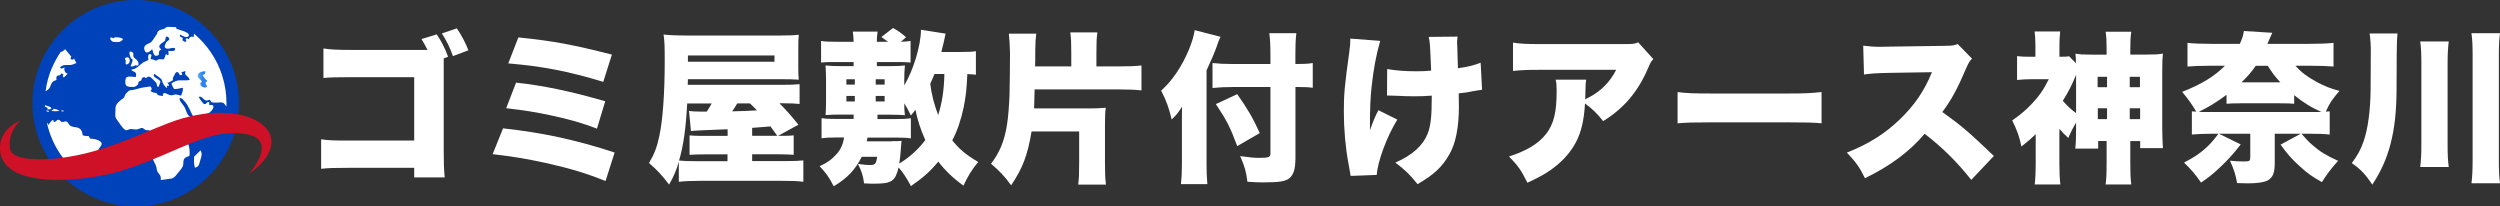 <?xml version="1.0" encoding="UTF-8"?>
<svg id="_レイヤー_2" data-name="レイヤー 2" xmlns="http://www.w3.org/2000/svg" xmlns:xlink="http://www.w3.org/1999/xlink" viewBox="0 0 411.75 34.01">
  <rect x="0" y="0" width="411.75" height="34.01" fill="#333333" stroke="none"/>
  <defs>
    <style>
      .cls-1 {
        fill: #0042b9;
      }

      .cls-1, .cls-2, .cls-3, .cls-4, .cls-5 {
        stroke-width: 0px;
      }

      .cls-2 {
        fill: url(#_名称未設定グラデーション_11);
      }

      .cls-3 {
        fill: #fff;
      }

      .cls-4 {
        fill: #ce1126;
      }

      .cls-5 {
        fill: #4b4b4b;
      }
    </style>
    <linearGradient id="_名称未設定グラデーション_11" data-name="名称未設定グラデーション 11" x1="32.56" y1="13.07" x2="34.13" y2="13.07" gradientUnits="userSpaceOnUse">
      <stop offset=".05" stop-color="#59b1e1"/>
      <stop offset=".51" stop-color="#2d82f2"/>
    </linearGradient>
  </defs>
  <g id="_コンテンツ系1" data-name="コンテンツ系1">
    <g>
      <path class="cls-3" d="M73.08,9.61v15.2c0,2.24.03,2.86.16,4.41h-5.02v-1.58h-10.76c-2.46,0-3.36.03-4.57.16v-4.86c1.28.19,2,.21,4.65.21h10.68v-10.44h-10.36c-2.46,0-3.47.03-4.59.13v-4.86c1.28.19,2.14.24,4.67.24h12.47c-.32-.64-.51-.96-.99-1.79l2.51-.77c.77,1.15,1.28,2.11,1.87,3.68l-.72.27ZM75.24,4.67c.77,1.12,1.47,2.46,1.9,3.61l-2.54.96c-.59-1.6-.91-2.24-1.82-3.74l2.46-.83Z"/>
      <path class="cls-3" d="M82.86,21.14c6.6.72,11.99,1.9,18.37,3.98l-1.5,4.7c-3.07-1.25-5.74-2.06-9.88-2.99-3.23-.7-5.5-1.07-8.71-1.44l1.71-4.25ZM84.99,13.61c4.33.45,9.11,1.44,14.69,3.07l-1.36,4.51c-2.35-.91-4.38-1.5-7.74-2.22-2.38-.51-4.22-.8-7.21-1.15l1.63-4.22ZM85.37,6.16c5.9.61,8.84,1.17,15.41,2.83l-1.42,4.49c-5.98-1.79-9.88-2.54-15.65-3.04l1.66-4.27Z"/>
      <path class="cls-3" d="M128.18,22.37h.96c.72,0,1.15-.03,1.58-.08v3.2c-.83-.05-1.58-.08-2.59-.08h-4.25v1.12h5.31c1.68,0,2.35-.03,3.12-.11v3.52c-.96-.13-1.87-.16-3.69-.16h-13.27c-1.6,0-2.54.05-3.55.16v-3.28c-.45,1.49-.8,2.32-1.6,3.74-1.2-1.58-2-2.43-3.31-3.55.88-1.47,1.31-2.59,1.71-4.49.56-2.59.88-7.05.88-12.26,0-2.59-.03-3.28-.19-4.41,1.04.11,2.06.16,3.77.16h15.43c1.36,0,2.19-.03,3.07-.13-.08.83-.08,1.28-.08,2.46v2.78c0,1.04,0,1.44.08,2.16-.85-.05-1.68-.08-3.04-.08h-15.22l-.03.93h15.38c1.58,0,2.24-.03,3.04-.11v3.26c-.91-.08-1.36-.11-2.62-.11h-.69c1.17,1.2,1.82,1.92,3.12,3.53l-3.34,1.82ZM119.85,25.42h-3.58c-1.07,0-1.87.03-2.7.08v-3.2c.75.08,1.12.08,2.72.08h3.55v-1.09q-.91.03-1.31.05c-2.7.11-4.06.16-4.73.24l-.32-3.31c.61.08.88.11,1.92.11h1.01c.35-.54.53-.83.8-1.34h-4.03c-.21,4.03-.61,6.97-1.34,9.4.77.08,1.47.11,3.04.11h4.94v-1.12ZM127.56,10.17v-1.04h-14.26v1.04h14.26ZM121.42,17.03c-.35.61-.48.8-.83,1.31,1.6-.05,2.96-.08,4.08-.16-.35-.37-.45-.48-1.15-1.15h-2.11ZM128.02,22.37q-.77-1.07-1.12-1.55-2.19.19-3.02.24v1.31h4.14Z"/>
      <path class="cls-3" d="M160.74,12.31c-.43-.05-.72-.08-1.42-.11-.11,2.46-.24,3.68-.61,5.5-.45,2.08-1.01,3.77-1.87,5.42,1.17,1.47,2.38,2.46,4.27,3.55-1.07,1.31-1.68,2.3-2.43,3.9-1.71-1.23-2.99-2.46-4.14-3.95-1.36,1.63-2.54,2.67-4.51,4.03-.64-1.23-1.28-2.22-2.03-3.07-.56,2.27-1.12,2.67-4.01,2.67-.48,0-.88,0-1.68-.05-.13-1.17-.43-2.11-1.01-3.2.19.03.37.05.45.05.69.11,1.12.13,1.47.13.93,0,1.07-.16,1.25-1.36h-2.54c-1.02,2.08-2.4,3.55-4.62,4.86-.72-1.42-1.25-2.19-2.32-3.31,1.2-.53,2.03-1.12,2.78-1.98.69-.75,1.07-1.6,1.25-2.75h-1.15c-1.31,0-1.74.03-2.56.13v-3.31c.8.11,1.2.13,2.56.13h2.72v-.72h-2.14c-.88,0-1.68.03-2.48.08.05-.8.08-1.36.08-2.3v-3.47c0-.91-.03-1.33-.08-2.4.72.08,1.33.11,2.43.11h2.19v-.67h-2.8c-1.52,0-1.84,0-2.56.08v-3.55c.75.11,1.25.13,2.56.13h2.8c-.03-.75-.05-1.07-.13-1.68h4.08c-.08.59-.11.93-.13,1.68h1.84s-.37-.27-1.09-.78l1.92-1.49c.99.56,1.31.8,2.14,1.52l-.85.75c.75-.03,1.04-.05,1.6-.13v3.55c-.69-.08-1.01-.08-2.56-.08h-2.99v.67h2.19c1.15,0,1.74-.03,2.43-.11-.08.85-.11,1.36-.11,2.43v.85c1.5-2.48,2.75-6.6,2.75-9.16l4.06.64q-.16.72-.35,1.6c-.11.37-.16.67-.35,1.42h3.15c1.33,0,1.95-.03,2.54-.13v3.87ZM139.4,13.05v.88h1.39v-.88h-1.39ZM139.4,15.8v.91h1.39v-.91h-1.39ZM146.85,23.25c.99,0,1.12,0,1.63-.05q-.03.35-.11,1.31c-.08,1.15-.13,1.63-.27,2.43,1.66-.99,3.07-2.27,4.3-3.87-.77-1.71-1.28-3.29-1.63-4.99-.21.29-.37.48-.75.94-.48-.99-.69-1.39-1.09-2,0,.85.03,1.31.11,1.95-.8-.05-1.5-.08-2.38-.08h-2.14v.72h2.94c1.36,0,1.76-.03,2.56-.13v3.31c-.83-.11-1.23-.13-2.56-.13h-4.59c-.05.27-.05.35-.11.62h4.09ZM145.7,13.93v-.88h-1.47v.88h1.47ZM145.7,16.71v-.91h-1.47v.91h1.47ZM153.9,12.2c-.24.61-.35.85-.69,1.6.24,1.87.64,3.39,1.31,5.15.67-2.16.96-4.11,1.02-6.76h-1.63Z"/>
      <path class="cls-3" d="M169.9,21.65c-.67,3.95-1.44,6.01-3.37,8.87-.99-1.39-1.92-2.38-3.31-3.55,1.39-1.79,2.22-3.77,2.62-6.36.21-1.2.37-3.31.43-5.02.03-.24.08-6.2.08-6.73,0-.85-.11-2.67-.19-3.31h4.51c-.11.83-.13,1.36-.16,2.64,0,1.44,0,1.92-.03,2.75h5.96v-2.24c0-1.68-.03-2.38-.16-3.36h4.46c-.13.96-.16,1.63-.16,3.36v2.24h3.79c1.58,0,2.8-.05,3.63-.16v4.11c-.99-.11-2.08-.16-3.63-.16h-13.97c0,.51-.03.94-.03,1.18-.03,1.15-.03,1.17-.05,1.95h8.97c1.2,0,2-.03,2.83-.11-.11.8-.13,1.6-.13,2.83v6.14c0,1.84.03,2.62.16,3.69h-4.57c.13-.99.16-1.84.16-3.69v-5.07h-7.85Z"/>
      <path class="cls-3" d="M198.72,27.07c0,1.17.03,2.14.13,3.26h-4.35c.11-.99.16-1.87.16-3.18v-6.86c0-1.44,0-1.84.03-2.72-.67,1.04-.99,1.42-1.71,2.11-.51-2.03-.85-3.02-1.74-4.75,1.82-1.63,3.37-3.9,4.54-6.68.53-1.31.8-2.16.99-3.28l4.25,1.09c-.24.48-.43.96-.67,1.71-.27.77-.96,2.4-1.63,3.82v15.49ZM213.35,26.25c0,1.6-.32,2.56-1.01,3.12-.67.51-1.63.67-4.38.67-.83,0-1.39-.03-2.51-.11-.21-1.63-.45-2.56-1.2-4.22,1.44.21,2.35.29,3.15.29,1.55,0,1.84-.11,1.84-.69v-10.98h-6.09c-1.26,0-2.38.05-3.45.16v-4.11c1.01.11,1.95.16,3.26.16h6.28v-1.6c0-1.33-.05-2.48-.19-3.47h4.46c-.13,1.04-.16,2.03-.16,3.47v1.6h.27c1.17,0,1.82-.03,2.59-.16v4.08c-.72-.11-1.34-.13-2.48-.13h-.37v11.91ZM203.77,15.51c1.68,2.38,2.59,3.92,3.71,6.41l-3.71,2.14c-1.17-3.15-1.71-4.19-3.52-6.92l3.52-1.63Z"/>
      <path class="cls-3" d="M227.32,6.73c-.67,2.3-1.12,4.78-1.42,7.58-.19,1.66-.27,3.66-.27,6.14,0,0,0,.24.03.99.37-1.17.77-2.16,1.36-3.29l3.12,1.55c-1.74,2.8-3.23,6.84-3.39,9.11l-4.3.16q-.08-.56-.37-2.11c-.48-2.54-.75-5.63-.75-8.46s.11-4.19.91-9.93c.13-1.01.16-1.42.16-2.11l4.91.37ZM228.47,11.37c1.36.24,2.88.37,4.81.37.99,0,1.66-.03,2.43-.11-.19-4.54-.19-4.59-.4-5.55l4.75-.05c-.05.51-.08.72-.08,1.02,0,.11,0,.27.03.51.03.51.05,1.76.11,3.68,1.55-.21,2.64-.48,3.74-.91l.24,4.46c-.45.05-.61.08-1.55.24-.96.19-1.01.21-2.3.35.03,1.28.03,1.55.03,2.16,0,3.42-.53,6.12-1.58,7.9-1.17,2.06-2.51,3.31-5.23,4.89-1.23-1.55-2.11-2.4-3.66-3.55,2.78-1.2,4.54-2.8,5.31-4.73.51-1.28.69-2.86.69-5.98v-.32c-1.04.08-1.71.11-2.86.11-1.01,0-1.87-.03-2.8-.08q-.88-.05-1.71-.05l.03-4.35Z"/>
      <path class="cls-3" d="M272.32,9.72c-.4.43-.48.56-.83,1.39-1.71,4.01-4,6.7-7.45,8.84-.93-1.2-1.82-2.06-2.99-2.91-.16,2.78-.61,4.73-1.55,6.49-.93,1.71-2.32,3.23-4.17,4.51-1.09.75-2,1.23-3.76,2.06-1.07-2.11-1.5-2.75-3.04-4.33,2.94-.94,4.86-2.11,6.11-3.71,1.28-1.66,1.74-3.55,1.74-7.1,0-.86-.03-1.26-.16-1.84h5.02c-.08.54-.11.78-.13,2.3,0,.03-.03.67-.03.94q.16-.11.61-.32c1.95-.99,3.53-2.59,4.49-4.54h-12.74c-2.03,0-2.96.05-4.25.19v-4.67c1.23.19,2.14.24,4.33.24h13.99c1.5,0,1.68-.03,2.3-.29l2.51,2.78Z"/>
      <path class="cls-3" d="M276.31,15.16c1.25.19,2.7.24,5.47.24h12.76c2.67,0,3.68-.05,5.47-.24v5.15c-1.28-.13-2.46-.16-5.5-.16h-12.71c-2.99,0-3.87.03-5.5.16v-5.15Z"/>
      <path class="cls-3" d="M324.65,29.61c-2.32-2.94-4.67-5.26-7.66-7.58-2.51,2.96-5.69,5.31-9.83,7.32-.93-1.87-1.5-2.67-2.99-4.22,3.47-1.34,6.22-3.07,8.65-5.39,2.48-2.38,4.11-4.75,5.37-7.85l-6.94.11c-2.3.05-3.15.11-4.25.27l-.13-4.75c1.04.13,1.76.19,2.8.19.21,0,.72,0,1.5-.03l9.13-.13c1.26-.03,1.42-.03,2.14-.29l2.35,2.4c-.4.4-.56.67-.96,1.58-1.42,3.34-2.43,5.21-3.93,7.21,3.23,2.32,4.33,3.26,8.49,7.24l-3.74,3.95Z"/>
      <path class="cls-3" d="M341.93,20.18c-.48.83-.75,1.31-1.28,2.54-.77-.72-.99-.93-1.47-1.5v5.77c0,1.28.05,2.43.16,3.39h-4.22c.11-.91.16-2.14.16-3.39v-4.89c-.72.69-1.15,1.09-2.35,2.03-.35-1.68-.77-2.8-1.52-4.3,1.15-.78,2.22-1.66,3.2-2.7,1.23-1.28,1.98-2.38,2.83-4.09h-2.72c-.93,0-1.71.05-2.51.13v-3.93c.64.08,1.04.11,2.06.11h.96v-2.14c0-.67-.05-1.33-.13-2.03h4.22c-.08.64-.13,1.31-.13,2.06v2.11c1.04,0,1.33-.03,1.6-.08l1.12,1.15c0-.61-.03-.96-.08-1.58.8.13,1.31.16,2.83.16h2.3v-.91c0-1.28-.03-1.92-.16-2.86h4.22c-.13.93-.16,1.6-.16,2.88v.88h2.54c1.52,0,2.06-.03,2.83-.16-.08.8-.11,1.25-.11,3.07v9.08c0,1.2.05,2.46.11,3.42h-3.74v-1.17h-1.63v3.6c0,1.71.03,2.48.16,3.55h-4.22c.13-1.1.16-1.82.16-3.5v-3.66h-1.39v1.25h-3.77c.11-1.01.13-1.79.13-3.28v-1.04ZM341.93,12.33c-.77,1.84-1.17,2.64-2.19,4.27.72.83,1.31,1.39,2.19,2.03v-6.3ZM345.48,12.65v1.71h1.55v-1.71h-1.55ZM345.51,17.83v1.79h1.52v-1.79h-1.52ZM352.45,14.36v-1.71h-1.68v1.71h1.68ZM352.48,19.62v-1.79h-1.71v1.79h1.71Z"/>
      <path class="cls-3" d="M364.02,22.03c-1.15,0-2.11.05-3.02.13v-3.82c.37.03.45.03.72.05-.67-1.15-1.25-1.98-2.32-3.26,3.18-1.25,5.29-2.54,7.05-4.3h-2.56c-1.44,0-2.78.05-3.61.13v-3.9c1.01.11,2.11.16,3.79.16h4.83c.4-.85.56-1.39.67-2.11l4.67.29c-.05.11-.32.69-.8,1.82h6.94c1.76,0,2.91-.05,3.95-.16v3.9c-.83-.08-2.19-.13-3.63-.13h-2.64c.91,1.04,1.9,1.79,3.5,2.67,1.31.69,2.22,1.07,3.74,1.47-1.31,1.55-1.63,2.06-2.24,3.42.27-.03.35-.03.64-.05v3.82c-.99-.11-1.84-.13-3.02-.13h-1.63c.91,1.04,1.2,1.33,1.82,1.87,1.25,1.09,2.27,1.71,4.22,2.59-1.12,1.23-1.79,2.11-2.67,3.5-1.66-.93-2.38-1.44-3.63-2.59-1.31-1.18-1.98-1.92-3.18-3.58l3.31-1.79h-4.27v4.78c0,1.66-.29,2.38-1.12,2.88-.56.32-1.71.51-3.29.51-.43,0-.8-.03-1.79-.05-.24-1.39-.51-2.19-1.17-3.69.96.11,1.52.13,2.3.13.96,0,1.04-.05,1.04-.8v-3.76h-5.15l3.58,1.76c-1.39,1.76-2.11,2.54-3.58,3.93-1.09,1.01-1.63,1.44-2.96,2.35-.91-1.33-1.68-2.22-2.8-3.29,1.9-.99,3.02-1.79,4.25-3.04.45-.48.69-.75,1.42-1.71h-1.33ZM381.03,18.45c.56,0,.75,0,1.31-.03-1.47-.59-3.07-1.58-4.49-2.75v1.42c-.61-.05-1.01-.08-2.54-.08h-6.06c-1.44,0-1.92.03-2.54.08v-1.47c-1.84,1.33-2.7,1.87-4.57,2.8.48.03.83.03,1.55.03h17.33ZM375.58,13.56c-.85-.91-1.25-1.42-2.08-2.72h-1.98c-.69.99-1.33,1.76-2.35,2.72h6.41Z"/>
      <path class="cls-3" d="M394.71,15.11c-.05,6.62-1.25,11.21-4,15.3-1.09-1.68-1.92-2.54-3.37-3.55.96-1.28,1.47-2.22,1.95-3.6.72-2.06,1.12-5.1,1.15-8.57l.03-5.98c.03-1.09-.05-2.11-.19-3.2h4.59c-.08.75-.11,1.25-.13,3.34l-.03,6.28ZM403.31,6.83c-.13,1.07-.19,1.98-.19,3.66v13.25c0,1.76.05,2.72.19,3.76h-4.7c.13-1.09.19-2.08.19-3.79v-13.22c0-1.68-.05-2.67-.19-3.66h4.7ZM411.75,5.47c-.13,1.07-.19,1.95-.19,3.69v17.17c0,1.76.05,2.8.19,3.85h-4.7c.13-1.07.19-2.06.19-3.85V9.16c0-1.74-.05-2.64-.19-3.69h4.7Z"/>
    </g>
    <g>
      <g>
        <circle class="cls-3" cx="22.35" cy="17" r="15.51"/>
        <path class="cls-1" d="M38.02,10.38c-1.29-3.05-3.45-5.65-6.16-7.48C29.14,1.07,25.87,0,22.35,0,20,0,17.77.48,15.73,1.34c-3.05,1.29-5.65,3.45-7.48,6.16-1.83,2.71-2.91,5.99-2.9,9.51,0,2.34.48,4.58,1.34,6.62,1.29,3.05,3.45,5.65,6.16,7.48,2.71,1.83,5.99,2.91,9.51,2.9,2.34,0,4.58-.48,6.62-1.34,3.05-1.29,5.65-3.45,7.48-6.16,1.83-2.71,2.91-5.99,2.9-9.51,0-2.34-.48-4.58-1.34-6.62ZM21.38,8.51c.26-.09.69.2.59.48-.17.46.43.69.63.96.17.23.5.98-.21.83-.34-.07-.46.35-.9.09.11-.16.56-1.18.22-1.17-.2,0-.53-1-.32-1.2ZM20.88,9.45c-.16.05.12-.04,0,0,.56-.16.59.78.32.99-.55.44-.57-.02-.48-.4.04-.16-.43-.42.16-.59ZM8.56,11.18c.39-.93.88-1.81,1.44-2.63.25-.02.4-.14.74-.45.33.4.65.8.98,1.2.1.12-.22.27-.06.41.19.17.33.18.53-.06.13.24.27.48.4.72-.4.17-.73.35-1.16.34-.69-.01-1.02-.08-1.56.38.22.35.47.13.77,0-.14.4.06.99.52,1.05-.2.2-.41.39-.61.59-.09.09-.35-.24-.06-.44-.1-.08-.32-.17-.45-.2-.04.48-.5.2-.7.5-.22.33.21.53-.27.67-.8.23-.57,1.05-1.19,1.53-.06.05-.22.15-.38.25.18-1.36.53-2.65,1.05-3.87ZM10.21,18.36s-.09-.05-.13-.08c-.03-.15.37-.09.42-.04.12.1-.26.11-.29.12ZM8.71,18.14c.06.02.12.01.17-.03-.06-.05-.13-.09-.2-.13-.06-.23,1.23.18,1.05.28-.13.08-1.31.09-1.25-.04.06-.07.14-.1.23-.08-.08-.03-.03-.01,0,0ZM7.4,17.32c.49.14.97.34,1.05.39.02.01-.18.1-.12.12.07.02.13.04.19.07.06.05-.8.24-.75.05.04-.05.09-.1.14-.15,0,.01-.25-.12-.51-.24,0-.08,0-.15,0-.23ZM7.66,18.19c.09-.02.6.12.38.23-.08-.01-.15-.02-.23-.03-.15-.03-.2-.1-.15-.2ZM16.46,24.28c-.33.35-.31.49-.36.93-.06.57-.13,1.7-.77,1.74-1.06.07-1.36.94-1.67,1.77-.05.13-.1.25-.16.35-1.39-1.02-2.6-2.27-3.57-3.7-1.04-1.54-1.8-3.28-2.21-5.15.15.07.21.22.21.38h0s.02-.02.03-.03c.1-.13.93-1.35.86-.52.46.1.4-.26.74-.32.37-.06.45.47.81.36.63-.2.68-.1,1.02.42.36.53,1.22.32,1.7.65.39.27.46.58.51,1.04.02.19.78.22.96.22.19,0,.16.27.24.37.07.08.34.05.42.06.44.06.93.17,1.29.44.41.31.21.69-.08.99ZM18.32,6.16c.11-.02.29.18.35.14.21-.14.17-.15.48-.17.08,0,1.37.09,1.02.45h0s0,0,0,0c-.49.49-.88.33-1.46.33-.25,0-.87-.65-.38-.75ZM32.96,26.47c-.21.73-.15.91-.85,1.16-.22-.69-.15-1.11-.15-1.82,0-.02.97-.92,1.07-1.05.34.65.13,1.02-.07,1.71ZM37.3,17.57c-.15-.19-.28-.41-.42-.55-.3-.3-1.11-.06-1.58-.12-.41-.05-.51.01-.66-.37-.08-.2-.35.01-.55.03-.58.05-.83-.89-1.37-.58.17.27.69,1.08.9,1.15.43.14.33-.45.85-.3-.04.16.02.34-.02.5,1.51-.38.21,1.54-.46,1.39-.18-.04-.11.23-.31.29-.3.09-.59.17-.89.26-.38.11-.71.38-.92.02-.49-.85-.81-1.89-1.44-2.57-.11-.12-.29-.3-.43-.49,0,.02,0,.03.02.05-.12-.09-.3-.1-.42-.17-.15.43.43,1,.68,1.35.32.45.39,1.07.72,1.5.14.18.4.27.53.47.11.17.34.71.52.78.27.11,1.15-.3,1.45-.37-.16.38-.51,1.68-.88,1.85-.7.32-.88.6-1.34,1.24-.04.05-.37.42-.37.4.08.33.17.66.25.99.06.24.16,1.34-.03,1.39-.86.26-.93.5-.95,1.38,0,.36-.43.87-.7,1.18-.39.45-.7,1.06-1.31,1.15-.56.08-1.13.15-1.69.23,0-.46.04-.62-.25-.97-.34-.41-.39-.52-.45-1.05-.08-.59-.79-1.41-.63-1.93.33-1.02.23-1.39-.04-2.44-.08-.32-.48-.49-.56-.78-.06-.23.07-.79.07-1.05-.49.04-.58.07-.96-.24-.31-.25-.61-.02-.98.1-.31.1-.77-.03-1.09-.05-.26-.02-.64.27-.87.2-.49-.16-1.21-1.43-1.55-1.84-.32-.38-.12-1.27-.15-1.79-.03-.69.85-1.35,1.34-1.66.14-.09.21-.56.39-.74.26-.25.43-.54.8-.56.65-.03,1.39-.35,2.06-.45.37-.05.75-.11,1.12-.16.15-.02.43.56.05.67.23.45.99.31,1.05.5.13.38.62.33,1,.4-.05-.94.72-.26,1.18-.14.35.1.58-.11.92-.11.28,0,.62.14.9.2,0,0,0,0,0,0,0-.02.01-.04.02-.07.19-.47.28-.74.28-1.24-.3.04-1.23.32-1.47.17-.14-.09-.28-.53-.36-.68-.14-.26.05-.26.28-.41.82-.53,1.76-.16,2.65-.36-.07-.32-.24-.48-.47-.67-.36-.3-.28-.34-.2-.8-.23.07-.47.13-.7.2.09.1.09.27.17.37-.59.41-.42-.34-.82-.4-.36-.05-.45.54-.63.76-.26.31.11.55-.3.7-.29.11-.48.37-.81.26.24.13.39.33.32.6-.1-.05-.23-.04-.32-.1.05.13.02.3.07.42-.4-.18-.79-.83-.86-1.25-.06-.36-.95-.83-1.26-1.1-.5.55.88.84,1.01,1.31,0-.04-.27.77-.29.79-.35.22-.28-.51-.4-.61-.34-.31-1.04-1.29-1.41-.98-.51.41-.31-.07-.72.06-.39.12-.21.49-.45.57-.64.19-.16.39-.54.71-.38.32-.44.32-.93.31-.94-.02-1.12-.24-1.03-1.18.08-.79.96-.47,1.62-.46.24,0,.15-.61.02-.74-.22-.22-.52-.16-.68-.46.96-.17,1.21-.67,1.97-1.2.12-.09.85-.35.85-.43-.01-.22-.19-1.04.33-.94.48.09-.22.81.17.83.22.01.8.3.85.24.31-.34.67-.21,1.12-.2.16,0,.36-.74.43-.9.55.56.45-.17.37-.5.21,0,.97.13,1.1-.15.24-.51-.58-.33-.81-.26-.27.07-.78.14-.89-.29-.03-.14.29-.82.42-.88.37-.2.51-.4.13-.71-.42-.34-.42.54-.47.59-.42.48-1.51.73-.6,1.5-.29.07-.4.21-.41.47-.02.48.02.45-.45.53-.45.08-.52-.7-.66-1.08-.33.35-1,.95-1.27.15-.25-.74.38-.95.88-1.18.42-.19.84-1.05,1.13-1.42.17-.22.03-.34.28-.55.25-.21.46-.23.79-.3.27-.06.48-.37.74-.38.38,0,.77.02,1.15.04.47.02.12.23.35.3.35.11.69.23,1.04.34.38.12,1.18.46.9.85-.3.42-1.08-.1-1.38-.25-.24.42.21.34.42.57.05.06-.1.31-.05.37.09.1.29.17.4.23.34.2.2-.54.07-.41.18-.18.31-.18.6,0,.04-.39.48-.53.8-.35,0-.19,0-.38.02-.58,1.07.9,2.02,1.95,2.81,3.11,1.61,2.39,2.55,5.26,2.55,8.36,0,.19,0,.38-.01.56Z"/>
        <path class="cls-5" d="M8.71,18.14h0s.02,0,0,0Z"/>
        <path class="cls-2" d="M34.1,13.25c.02.07-.36-.32-.39-.36-.13-.18-.25-.36-.38-.54.39-.02.51-.27.5-.62-.74,0-1.73.39-1.03,1.21.1.11.4.35.43.49.02.1-.29.19-.26.35.11.52.25.48.76.65.13,0,.28-.1.4-.15-.09-.19-.28-.45-.3-.65,0-.06.32-.13.27-.37Z"/>
      </g>
      <path class="cls-4" d="M3.35,19.87s-2.18,1.85-1.69,4.69c.24,1.41,3.08,1.89,6.77,1.61,7.65-.58,13.52-3.66,19.3-5.89,12.58-4.88,22.72,1.62,13.28,8.36,0,0,6.59-7.28-3.56-6.67-4.85.29-10.99,4.42-18.45,6.44C13.45,29.92.27,31.24,0,24.56c-.14-3.42,3.35-4.69,3.35-4.69Z"/>
    </g>
  </g>
</svg>